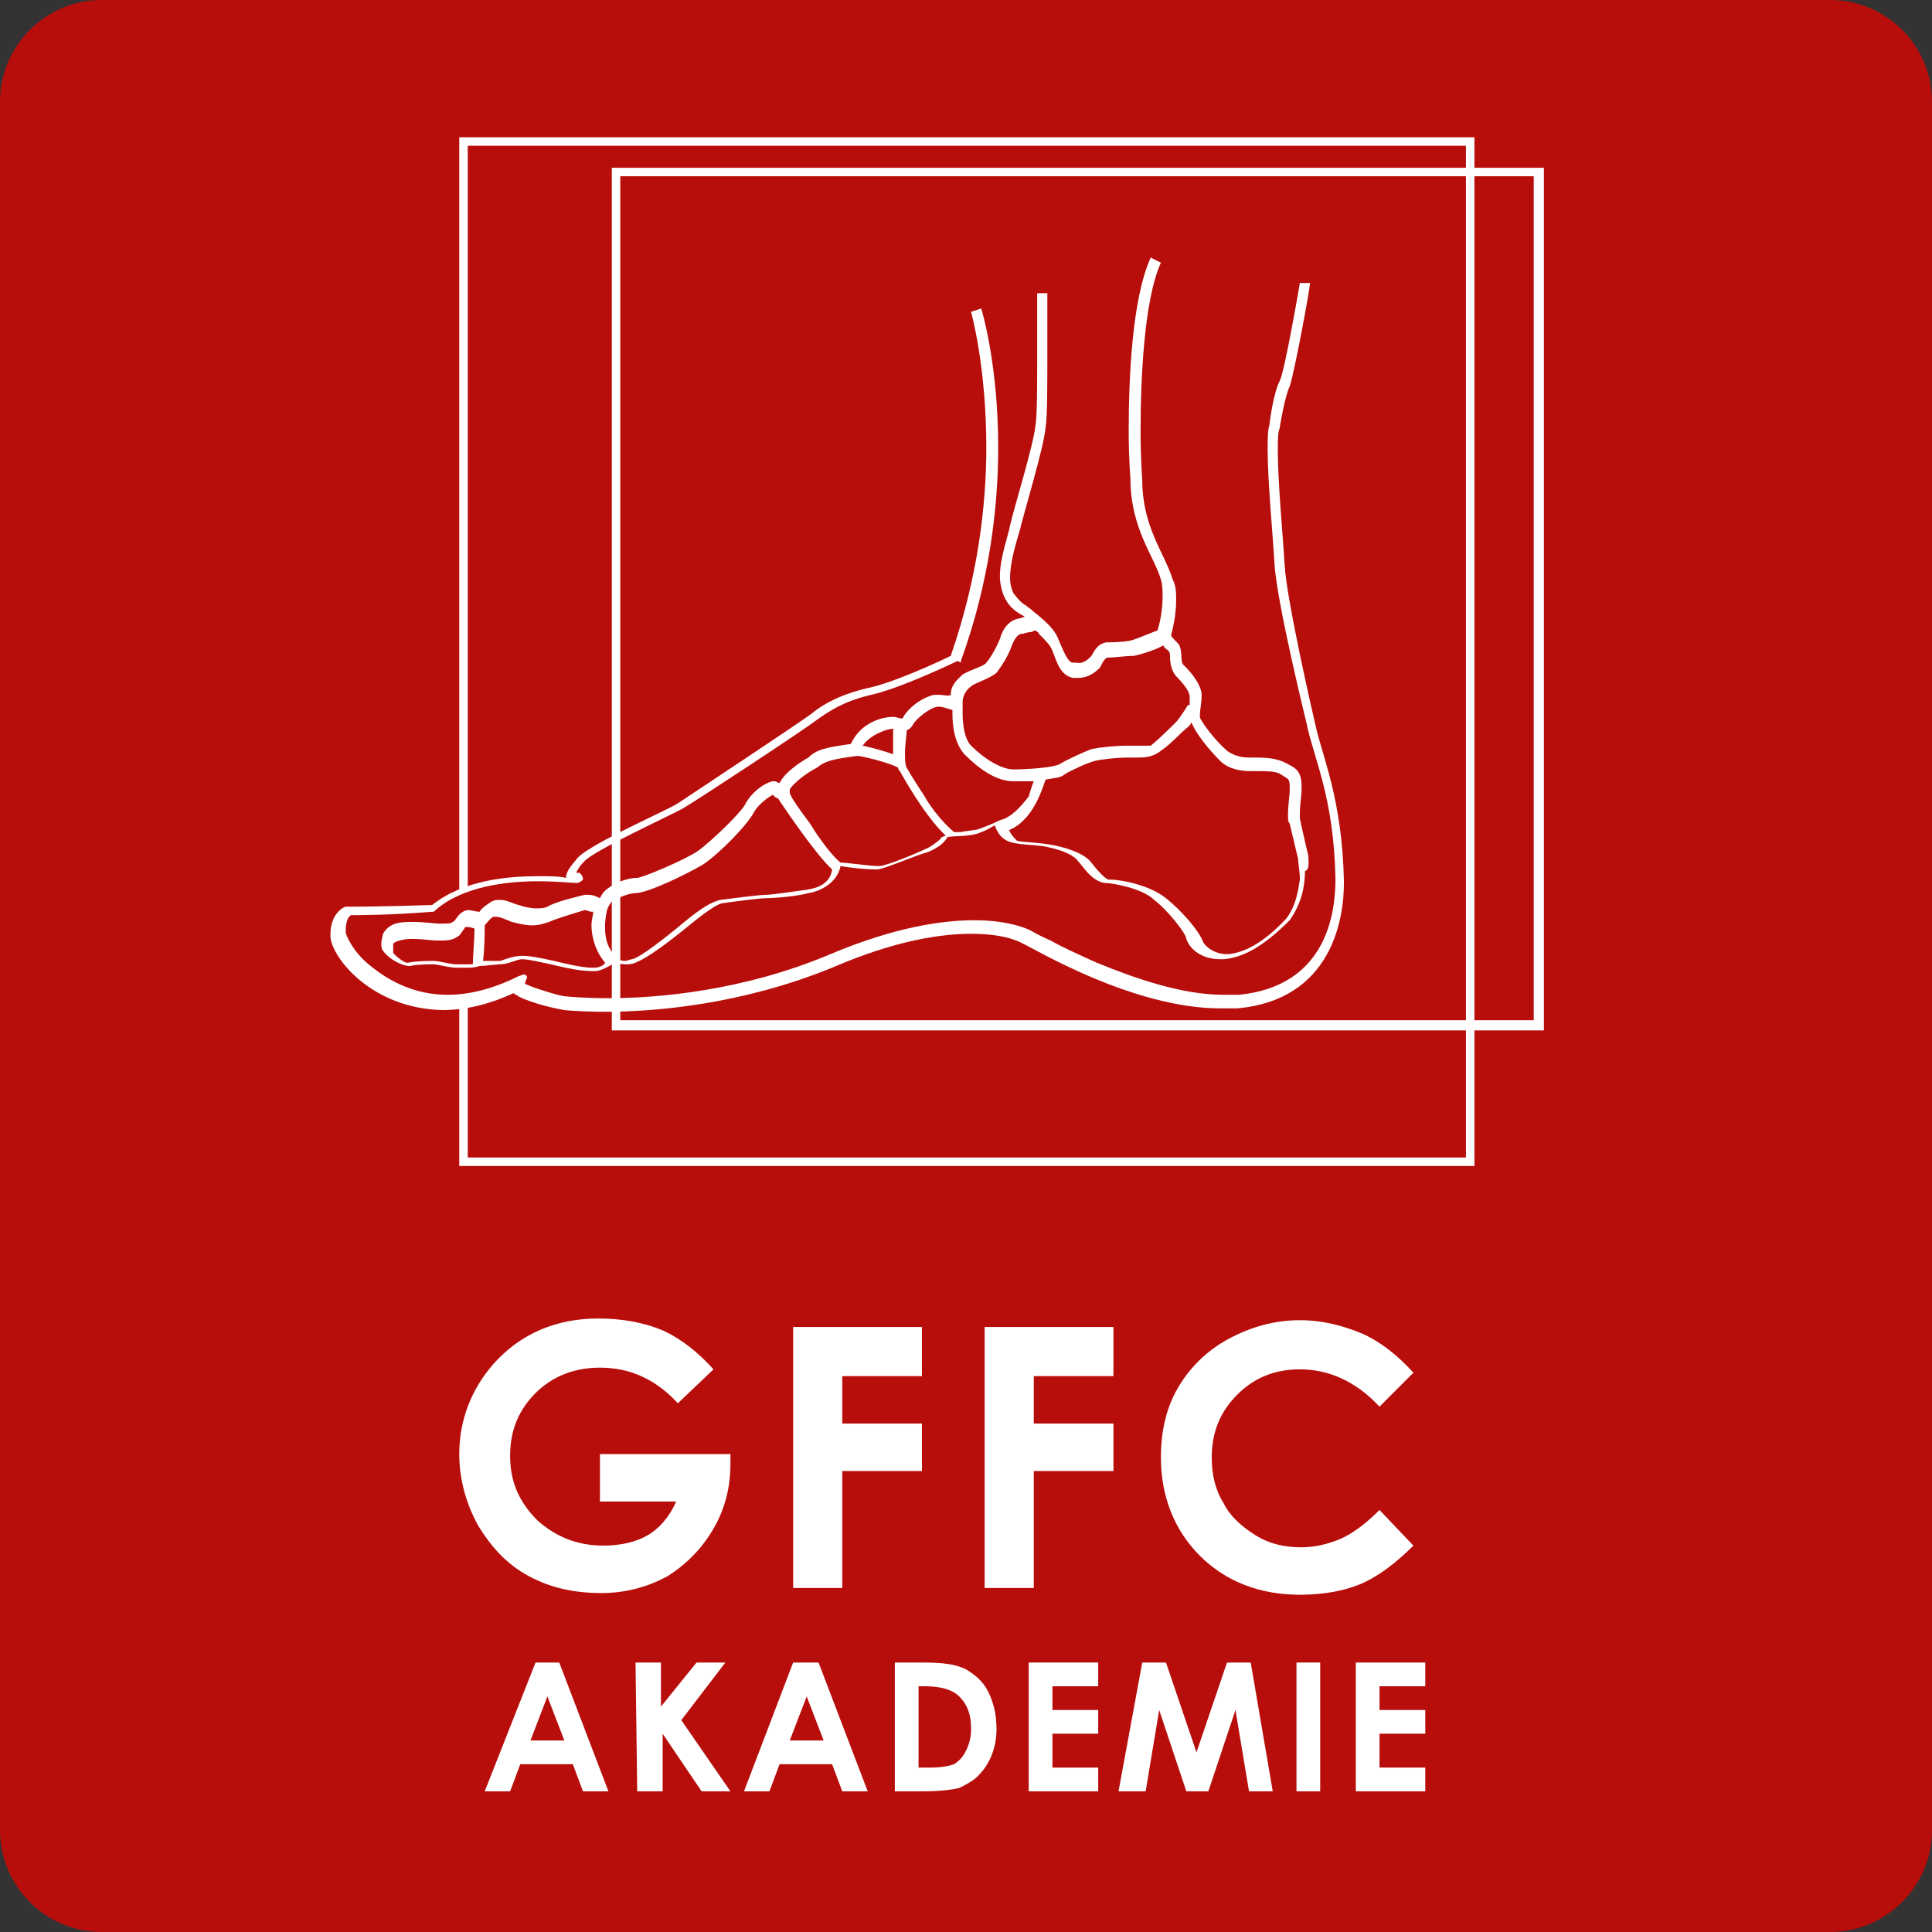 <?xml version="1.0" encoding="utf-8"?>
<!-- Generator: Adobe Illustrator 24.1.1, SVG Export Plug-In . SVG Version: 6.00 Build 0)  -->
<svg version="1.1" id="Ebene_1" xmlns="http://www.w3.org/2000/svg" xmlns:xlink="http://www.w3.org/1999/xlink" x="0px" y="0px"
	 viewBox="0 0 114 114" style="enable-background:new 0 0 114 114;" xml:space="preserve">
<rect x="0" y="0" width="114" height="114" fill="#333333" stroke="none"/>
<style type="text/css">
	.st0{fill:#B70E0C;}
	.st1{fill:#FFFFFF;}
</style>
<g>
	<g>
		<path class="st0" d="M108,114H6c-3.3,0-6-2.7-6-6V6c0-3.3,2.7-6,6-6h102c3.3,0,6,2.7,6,6v102C114,111.3,111.3,114,108,114z"/>
	</g>
	<g>
		<g>
			<g>
				<path class="st1" d="M42.1,80.8l-2.1,2c-1.3-1.4-2.8-2.1-4.6-2.1c-1.5,0-2.8,0.5-3.8,1.5c-1,1-1.5,2.2-1.5,3.7
					c0,1.5,0.5,2.7,1.6,3.8c1.1,1,2.4,1.5,3.9,1.5c1,0,1.9-0.2,2.6-0.6c0.7-0.4,1.3-1.1,1.7-2h-4.5v-2.8h7.7l0,0.6
					c0,1.3-0.3,2.6-1,3.8c-0.7,1.2-1.6,2.1-2.7,2.8c-1.1,0.6-2.4,1-3.9,1c-1.6,0-3-0.3-4.3-1c-1.3-0.7-2.2-1.7-3-3
					c-0.7-1.3-1.1-2.7-1.1-4.2c0-2,0.7-3.8,2-5.3c1.6-1.8,3.7-2.7,6.2-2.7c1.3,0,2.6,0.2,3.8,0.7C40.2,79,41.2,79.8,42.1,80.8z"/>
			</g>
			<g>
				<path class="st1" d="M46.8,78.3h7.6v2.9h-4.7v2.8h4.7v2.8h-4.7v6.9h-2.9L46.8,78.3L46.8,78.3z"/>
			</g>
			<g>
				<path class="st1" d="M58.1,78.3h7.6v2.9H61v2.8h4.7v2.8H61v6.9h-2.9L58.1,78.3L58.1,78.3z"/>
			</g>
			<g>
				<path class="st1" d="M83.4,81l-2,2c-1.4-1.5-3-2.2-4.7-2.2c-1.5,0-2.7,0.5-3.7,1.5c-1,1-1.5,2.2-1.5,3.7c0,1,0.2,1.9,0.7,2.7
					c0.4,0.8,1.1,1.4,1.9,1.9c0.8,0.5,1.7,0.7,2.7,0.7c0.8,0,1.6-0.2,2.3-0.5c0.7-0.3,1.5-0.9,2.3-1.7l2,2.1
					c-1.1,1.1-2.2,1.9-3.2,2.3c-1,0.4-2.2,0.6-3.5,0.6c-2.4,0-4.4-0.8-5.9-2.3c-1.5-1.5-2.3-3.5-2.3-5.8c0-1.5,0.3-2.9,1-4.1
					c0.7-1.2,1.7-2.2,3-2.9s2.7-1.1,4.2-1.1c1.3,0,2.5,0.3,3.7,0.8C81.5,79.2,82.5,80,83.4,81z"/>
			</g>
		</g>
		<g>
			<g>
				<path class="st1" d="M31.6,98.1H33l2.9,7.6h-1.5l-0.6-1.6h-3.1l-0.6,1.6h-1.5L31.6,98.1z M32.3,100.1l-1,2.6h2L32.3,100.1z"/>
			</g>
			<g>
				<path class="st1" d="M37.5,98.1H39v2.6l2.1-2.6h1.7l-2.6,3.4l2.9,4.2h-1.7l-2.3-3.4v3.4h-1.5L37.5,98.1L37.5,98.1z"/>
			</g>
			<g>
				<path class="st1" d="M46.8,98.1h1.5l2.9,7.6h-1.5l-0.6-1.6H46l-0.6,1.6h-1.5L46.8,98.1z M47.6,100.1l-1,2.6h2L47.6,100.1z"/>
			</g>
			<g>
				<path class="st1" d="M52.8,98.1h1.7c1.1,0,1.9,0.1,2.5,0.4c0.5,0.3,1,0.7,1.3,1.3c0.3,0.6,0.5,1.3,0.5,2.2
					c0,0.6-0.1,1.1-0.3,1.6c-0.2,0.5-0.5,0.9-0.8,1.2c-0.3,0.3-0.7,0.5-1.1,0.7c-0.4,0.1-1.1,0.2-2.1,0.2h-1.7L52.8,98.1L52.8,98.1z
					 M54.2,99.5v4.8h0.7c0.7,0,1.1-0.1,1.4-0.2c0.3-0.2,0.5-0.4,0.7-0.8c0.2-0.4,0.3-0.8,0.3-1.3c0-0.8-0.2-1.4-0.7-1.9
					c-0.4-0.4-1.1-0.6-2-0.6L54.2,99.5L54.2,99.5z"/>
			</g>
			<g>
				<path class="st1" d="M60.7,98.1h4.1v1.4h-2.7v1.4h2.7v1.4h-2.7v2h2.7v1.4h-4.1V98.1z"/>
			</g>
			<g>
				<path class="st1" d="M67.4,98.1h1.4l1.8,5.3l1.8-5.3h1.4l1.3,7.6h-1.4l-0.8-4.8l-1.6,4.8h-1.3l-1.6-4.8l-0.8,4.8H66L67.4,98.1z"
					/>
			</g>
			<g>
				<path class="st1" d="M76.5,98.1h1.4v7.6h-1.4V98.1z"/>
			</g>
			<g>
				<path class="st1" d="M80,98.1h4.1v1.4h-2.7v1.4h2.7v1.4h-2.7v2h2.7v1.4H80V98.1z"/>
			</g>
		</g>
	</g>
	<g>
		<g>
			<g>
				<g>
					<path class="st1" d="M31.1,58.1L31.1,58.1c0.2,0.1,0.5,0.2,0.8,0.3l0,0c0.6,0.2,1.3,0.4,1.6,0.4l0,0c0,0,0.9,0.1,2.4,0.1l0,0
						c2.8,0,7.9-0.4,13.1-2.6l0,0c3.8-1.6,6.6-2,8.5-2l0,0c2.2,0,3.3,0.6,3.3,0.6l0,0c0.2,0.1,0.5,0.3,1.2,0.6l0,0
						c0.7,0.4,1.6,0.8,2.7,1.3l0,0c2.2,0.9,5,1.9,7.5,1.9l0,0c0.3,0,0.6,0,0.9,0l0,0c5.1-0.5,5.7-4.7,5.7-6.8l0,0c0,0,0-0.1,0-0.1
						l0,0c-0.1-4.8-1.3-7.1-1.7-9.1l0,0c0,0-1.8-7.3-1.9-9.5l0,0c-0.1-1.7-0.4-4.8-0.4-6.7l0,0c0-0.6,0-1.1,0.1-1.4l0,0
						c0,0,0.2-1.8,0.6-2.6l0,0c0.3-0.5,1.2-5.8,1.2-5.8l0,0h0.6c0,0.3-0.9,5.2-1.2,6.1l0,0c-0.3,0.6-0.6,2.5-0.6,2.5l0,0
						c-0.1,0.2-0.1,0.7-0.1,1.3l0,0c0,1.9,0.3,5,0.4,6.7l0,0c0.1,2.1,1.8,9.4,1.8,9.4l0,0c0.4,1.9,1.6,4.4,1.7,9.3l0,0
						c0,0,0,0.1,0,0.1l0,0c0,2.1-0.7,6.9-6.3,7.4l0,0c-0.3,0-0.6,0-1,0l0,0c-5.2,0-11.1-3.6-11.6-3.8l0,0v0c-0.2-0.1-1-0.6-3.1-0.6
						l0,0c-1.8,0-4.5,0.4-8.2,2l0,0c-5.4,2.2-10.5,2.6-13.4,2.6l0,0c-1.5,0-2.4-0.1-2.4-0.1l0,0c-0.6-0.1-1.9-0.4-2.7-0.8l0,0
						c-0.1-0.1-0.2-0.1-0.3-0.2l0,0c-1.5,0.7-2.9,1-4.2,1l0,0c-4.2-0.1-6.5-3.1-6.6-4.3l0,0c0-0.1,0-0.1,0-0.2l0,0
						c0-1.2,0.8-1.6,0.9-1.6l0,0l0.1,0h0.1c0,0,2,0,4.9-0.1l0,0c1.9-1.5,4.5-1.7,6.3-1.7l0,0c0.6,0,1.2,0,1.6,0.1l0,0
						c0-0.4,0.3-0.7,0.7-1.2l0,0c0.9-0.9,5.3-2.8,5.9-3.2l0,0c0.6-0.4,7.4-4.9,7.9-5.3l0,0c0.6-0.5,1.6-1.1,3.3-1.5l0,0
						c1.5-0.3,4.3-1.6,4.9-1.9l0,0c1.6-4.6,2.1-8.9,2.1-12.3l0,0c0-4.8-0.9-8-0.9-8l0,0l0.6-0.2c0,0,1,3.2,1,8.2l0,0
						c0,3.5-0.5,7.9-2.2,12.6l0,0l0,0.1L56.5,39c0,0-3.3,1.6-5.1,2l0,0c-1.7,0.4-2.5,1-3.1,1.4l0,0c-0.6,0.5-7.3,4.9-8,5.3l0,0
						c-0.7,0.4-5.1,2.4-5.8,3.1l0,0c-0.4,0.4-0.5,0.7-0.5,0.7l0,0c0,0,0.1,0,0.1,0l0,0c0,0,0,0,0,0l0,0c0,0,0.1,0,0.1,0l0,0
						c0.1,0.1,0.2,0.2,0.2,0.4l0,0c-0.1,0.1-0.2,0.2-0.4,0.2l0,0c-0.2,0-1.1-0.1-2.3-0.1l0,0c-1.8,0-4.4,0.3-6,1.7l0,0l-0.1,0.1
						l-0.1,0C23,54,21.1,54,20.7,54l0,0c0,0,0,0,0,0l0,0c0,0-0.1,0.1-0.1,0.1l0,0c-0.1,0.1-0.2,0.4-0.2,0.8l0,0c0,0,0,0.1,0,0.1l0,0
						c0,0.2,0.5,1.3,1.6,2.1l0,0c1,0.8,2.5,1.6,4.4,1.6l0,0c1.2,0,2.6-0.3,4.2-1.1l0,0l0.3-0.1c0,0,0.2,0,0.2,0.2
						C31,57.9,30.9,58.1,31.1,58.1z"/>
				</g>
			</g>
			<g>
				<g>
					<path class="st1" d="M77.2,50.5c0,0-0.4-1.7-0.5-2.2c0-0.1,0-0.2,0-0.3c0-0.5,0.1-1.1,0.1-1.4c0-0.1,0-0.1,0-0.2
						c0-0.3,0-0.9-0.6-1.2c-0.4-0.2-0.7-0.5-2.1-0.5c-0.1,0-0.2,0-0.4,0c-0.4,0-0.9-0.1-1.3-0.4c-0.7-0.6-1.6-1.8-1.6-2
						c0,0,0-0.1,0-0.1c0-0.3,0.1-0.7,0.1-1.1c0-0.1,0-0.2,0-0.2c-0.1-0.6-0.6-1.2-1-1.6c-0.3-0.2-0.1-0.7-0.3-1.2
						c-0.1-0.2-0.4-0.4-0.5-0.6c0.1-0.4,0.3-1.2,0.3-2.1c0-0.4,0-0.8-0.2-1.2c-0.5-1.6-1.8-3.1-1.8-5.9c0,0-0.1-1.2-0.1-2.8
						c0-3.1,0.2-7.8,1.2-10l-0.6-0.3c-1.1,2.4-1.3,7.1-1.3,10.2c0,1.7,0.1,2.8,0.1,2.8c0,3,1.4,4.6,1.8,6c0.1,0.3,0.1,0.7,0.1,1
						c0,0.9-0.2,1.7-0.3,2c-0.3,0.1-1.2,0.5-1.6,0.6c-0.5,0.1-1.1,0.1-1.4,0.1c-0.7,0.1-0.8,0.8-1,0.9c-0.1,0.1-0.4,0.4-0.8,0.3
						c-0.1,0-0.1,0-0.2,0c-0.3,0-0.6-0.8-0.9-1.5c-0.3-0.7-1.3-1.4-1.4-1.5c-0.2-0.2-0.4-0.3-0.5-0.4c-0.2-0.1-0.4-0.3-0.7-0.7
						c-0.1-0.2-0.2-0.5-0.2-0.9c0-1,0.4-2.2,0.6-2.9c0.2-0.9,1.4-4.8,1.5-6c0.1-0.6,0.1-2.5,0.1-4.4c0-1.8,0-3.5,0-3.5l-0.6,0
						c0,0,0,1.7,0,3.5c0,1.8,0,3.8-0.1,4.3c-0.1,1.1-1.3,5-1.5,5.9c-0.1,0.6-0.6,1.9-0.6,3c0,0.4,0.1,0.9,0.3,1.3
						c0.3,0.6,0.7,0.8,1,1c0.1,0,0.1,0.1,0.2,0.1c-0.1,0-0.3,0.1-0.4,0.1c-0.5,0.1-0.9,0.5-1.1,1.2c-0.2,0.5-0.6,1.2-0.8,1.4
						c-0.1,0.2-0.9,0.4-1.4,0.7c-0.3,0.3-0.7,0.6-0.7,1.2C56,41.1,55.7,41,55.4,41c-0.1,0-0.2,0-0.3,0c-0.8,0.2-1.5,0.8-1.8,1.3
						c0,0,0,0.1-0.1,0.1c-0.1,0-0.3-0.1-0.5-0.1c-0.6,0-1.9,0.3-2.5,1.6c-1.4,0.2-2,0.3-2.5,0.8c0,0-1.3,0.7-1.7,1.5
						c-0.1,0-0.2-0.1-0.3-0.1c0,0-0.1,0-0.1,0c-0.5,0.1-1.2,0.6-1.6,1.3c-0.2,0.5-2.1,2.3-2.8,2.8c-0.7,0.5-3.3,1.6-3.6,1.6
						c-0.6,0-1.3,0.3-1.7,0.6c-0.3,0.2-0.4,0.4-0.5,0.6c-0.2-0.1-0.4-0.2-0.7-0.2c0,0-0.1,0-0.2,0c-0.4,0.1-1.7,0.4-2.2,0.7
						c-0.2,0.1-0.4,0.1-0.7,0.1c-0.3,0-0.7-0.1-1-0.2c-0.4-0.1-0.7-0.3-1.1-0.3c-0.2,0-0.3,0-0.5,0.1c-0.3,0.2-0.6,0.4-0.7,0.6
						c-0.2,0-0.5-0.1-0.7-0.1c-0.6,0.1-0.7,0.7-0.9,0.7c-0.1,0.1-0.2,0.1-0.8,0.1c-0.2,0-0.9-0.1-1.5-0.1c-0.7,0-1.4,0-1.8,0.7
						c0,0.1-0.1,0.3-0.1,0.6c0,0.1,0,0.3,0.1,0.4c0.2,0.3,0.8,0.8,1.5,0.9c0,0,0.1,0,0.1,0c0.4-0.1,1.1-0.1,1.4-0.1
						c0.2,0,0.9,0.2,1.3,0.2c0.1,0,0.4,0,0.6,0c0.3,0,0.5,0,0.8-0.1c0.3,0,1-0.1,1.2-0.1c0.5,0,1-0.3,1.3-0.3c0.4,0,1.2,0.2,1.7,0.3
						c0.4,0.1,1.6,0.4,2.4,0.4c0.1,0,0.2,0,0.3,0c0.5-0.1,0.9-0.4,1.1-0.5c0.1,0,0.3,0.1,0.6,0.1c0.2,0,0.4,0,0.6-0.1
						c0.8-0.3,2.3-1.5,2.8-1.9c0.5-0.4,1.8-1.5,2.3-1.6c0.7-0.1,2.2-0.3,2.6-0.3c0.4,0,1.8-0.1,2.5-0.3c0.7-0.1,1.7-0.6,1.9-1.6
						c0.5,0.1,1.5,0.2,2,0.2c0.1,0,0.2,0,0.2,0c0.6-0.1,2.4-0.9,2.9-1c0.5-0.2,1-0.5,1.2-0.9c0.3-0.1,1.4,0,2-0.3
						c0.3-0.1,0.6-0.3,0.8-0.4c0.1,0.3,0.3,0.7,0.7,0.9c0.6,0.3,1.7,0.2,2.5,0.4c0.9,0.2,1.5,0.5,1.7,0.8c0.3,0.3,0.8,1.2,1.6,1.3
						c0.4,0,2.2,0.3,2.9,1c0.8,0.6,1.9,2,1.9,2.3c0.2,0.6,0.9,1.2,2,1.2c0.1,0,0.1,0,0.2,0c1.2-0.1,2.4-0.8,3.9-2.3
						c0.7-1,0.9-2,0.9-2.9C77.3,51.3,77.2,50.8,77.2,50.5z M27.9,56.9c-0.1,0-0.2,0-0.4,0c-0.2,0-0.4,0-0.6,0c-0.3,0-1-0.2-1.3-0.2
						c-0.3,0-1,0-1.5,0.1c0,0,0,0,0,0c-0.2,0.1-0.9-0.5-0.9-0.6l0,0c0,0,0-0.1,0-0.1c0-0.2,0-0.4,0-0.4c0-0.1,0.5-0.3,1.1-0.3
						c0.6,0,1.2,0.1,1.5,0.1c0.6,0,0.9,0,1.3-0.3c0.1-0.1,0.2-0.3,0.3-0.4c0-0.1,0.1-0.1,0.1-0.1c0,0,0,0,0,0c0.1,0,0.3,0,0.5,0.1
						C28,55.3,27.9,56.5,27.9,56.9z M56.8,41.4C56.8,41.4,56.8,41.4,56.8,41.4c0-0.3,0.2-0.7,0.5-0.9c0.2-0.2,1-0.4,1.5-0.8
						c0.3-0.4,0.7-1,0.9-1.6c0.2-0.5,0.4-0.7,0.6-0.7c0.1,0,0.3-0.1,0.5-0.1c0.1,0,0.2-0.1,0.3-0.1c0.1,0.1,0.2,0.1,0.2,0.2
						c0.3,0.3,0.6,0.6,0.7,0.8c0.3,0.5,0.4,1.6,1.3,1.8c0.1,0,0.2,0,0.3,0c0.6,0,1-0.3,1.3-0.6c0.1-0.2,0.2-0.4,0.3-0.5
						c0.1-0.1,0.1-0.1,0.2-0.1c0.4,0,1-0.1,1.5-0.1c0.5-0.1,1.4-0.4,1.7-0.6c0,0,0.1,0,0.1,0.1c0.1,0.1,0.3,0.2,0.3,0.3
						c0.1,0-0.1,0.8,0.4,1.4c0.4,0.4,0.8,0.9,0.8,1.2c0,0,0,0.1,0,0.2c0,0.1,0,0.2,0,0.3l-0.1,0c0,0-0.5,0.8-0.7,1
						c-0.3,0.3-1,1-1.5,1.4C67.7,44,67.4,44,67,44c-0.1,0-0.3,0-0.5,0c-0.7,0-1.6,0.1-2.1,0.2c-0.5,0.2-1.4,0.6-1.9,0.9
						c-0.4,0.2-1.9,0.3-2.7,0.3c-0.7,0-1.7-0.6-2.5-1.4c-0.4-0.4-0.5-1.3-0.5-1.9C56.8,41.7,56.8,41.4,56.8,41.4L56.8,41.4z
						 M52.7,43C52.8,43,52.8,43.1,52.7,43c0,0.3,0,0.8,0,1.3c0,0.1,0,0.1,0,0.2c-0.6-0.2-1.3-0.4-1.8-0.5C51.4,43.3,52.4,43,52.7,43
						z M35.1,57.1c0,0-0.1,0-0.2,0c-0.6,0-1.8-0.3-2.2-0.4c-0.5-0.1-1.3-0.3-1.9-0.3c-0.6,0-1.2,0.3-1.3,0.3c-0.2,0-0.7,0-1,0
						c0.1-0.7,0.1-1.8,0.1-2.1c0.1-0.1,0.3-0.4,0.5-0.5c0.1,0,0.1,0,0.2,0c0.2,0,0.4,0.1,0.9,0.3c0.4,0.1,0.8,0.2,1.2,0.2
						c0.4,0,0.7-0.1,1-0.2c0.4-0.2,1.8-0.6,2.1-0.7c0,0,0,0,0,0c0.1,0,0.3,0.1,0.4,0.1c0,0,0,0,0.1,0c0,0.2-0.1,0.5-0.1,0.8
						c0,0.6,0.2,1.5,0.8,2.2C35.7,56.9,35.4,57.1,35.1,57.1z M47.6,52.5c-0.7,0.1-2.1,0.3-2.4,0.3c-0.4,0-1.9,0.2-2.7,0.3
						c-0.9,0.2-2.1,1.3-2.6,1.7c-0.5,0.4-2.1,1.7-2.6,1.8c-0.1,0-0.3,0.1-0.4,0.1c-0.3,0-0.4-0.1-0.4-0.1c-0.7-0.6-0.8-1.3-0.8-1.9
						c0-0.5,0.1-0.9,0.1-0.9l0,0l0,0c0,0,0-0.1,0.1-0.3c0.1-0.2,0.2-0.3,0.2-0.3c0.3-0.2,1-0.5,1.4-0.5c0.7,0,3-1.1,4-1.7
						c0.9-0.6,2.6-2.3,3-3.1c0.3-0.5,0.9-0.9,1.1-1c0,0,0,0,0.1,0.1c0,0,0.1,0.1,0.2,0.1c0.2,0.3,2.2,3.3,3.2,4.2
						C49,52.1,48.3,52.4,47.6,52.5z M55.5,49.5L55.5,49.5c-0.1,0.1-0.6,0.5-0.9,0.6c-0.4,0.2-2.3,1-2.7,1c0,0-0.1,0-0.1,0
						c-0.5,0-1.8-0.2-2.2-0.2c-0.4-0.3-1.2-1.3-1.8-2.3c-0.6-0.8-1.1-1.5-1.2-1.8c0-0.1,0-0.1,0-0.2c0-0.1,0.4-0.5,0.8-0.8
						c0.4-0.3,0.8-0.5,0.8-0.5c0.5-0.4,0.9-0.5,2.4-0.7c0.2,0,1.9,0.4,2.4,0.7l0,0c0,0.1,0,0.1,0.1,0.2c0,0,1.4,2.6,2.7,3.8
						C55.6,49.4,55.5,49.4,55.5,49.5z M59.3,48.3L59.3,48.3l-0.3,0.1c0,0-0.6,0.3-1.2,0.5c-0.2,0.1-0.7,0.1-1.1,0.2
						c-0.1,0-0.2,0-0.4,0l0,0c-0.5-0.4-1.3-1.3-1.8-2.2c-0.6-0.9-1-1.6-1-1.6c-0.1-0.2-0.1-0.5-0.1-0.9c0-0.5,0.1-1,0.1-1.3
						c0.2-0.1,0.3-0.2,0.4-0.4c0.2-0.3,0.9-0.9,1.4-1c0,0,0.1,0,0.1,0c0.2,0,0.5,0.1,0.8,0.2c0,0.1,0,0.1,0,0.2
						c0,0.7,0.1,1.7,0.7,2.4c0.9,0.9,1.9,1.6,2.9,1.6c0.4,0,0.8,0,1.2,0c-0.1,0.2-0.2,0.6-0.3,0.9C60.3,47.5,59.9,48,59.3,48.3z
						 M75.9,54.2c-1.4,1.5-2.5,2-3.4,2.1c-0.1,0-0.1,0-0.1,0c-0.8,0-1.3-0.5-1.4-0.7c-0.2-0.6-1.2-1.8-2.2-2.6
						c-1-0.8-2.7-1.1-3.3-1.1c-0.2,0.1-0.8-0.6-1.1-1c-0.4-0.5-1.2-0.8-2.1-1c-0.9-0.2-2.1-0.2-2.3-0.3c-0.1-0.1-0.3-0.3-0.4-0.5
						c0,0,0-0.1-0.1-0.1c1.5-0.6,2-2.5,2.2-3c0.5-0.1,0.9-0.1,1.1-0.3c0.5-0.3,1.4-0.7,1.8-0.8c0.4-0.1,1.3-0.2,2-0.2
						c0.2,0,0.3,0,0.5,0c0.4,0,0.9,0,1.4-0.4c0.6-0.4,1.3-1.2,1.6-1.4c0.1-0.1,0.2-0.2,0.2-0.3c0.2,0.6,1,1.6,1.7,2.3
						c0.5,0.5,1.3,0.6,1.7,0.6c0.3,0,0.5,0,0.5,0c1.3,0,1.2,0.1,1.7,0.4c0.2,0.1,0.2,0.3,0.2,0.6c0,0.1,0,0.2,0,0.2
						c0,0.2-0.1,0.8-0.1,1.4c0,0.2,0,0.4,0.1,0.5c0.1,0.4,0.5,2.1,0.5,2.1c0,0.3,0.1,0.7,0.1,1.2C76.6,52.5,76.5,53.4,75.9,54.2z"/>
				</g>
			</g>
		</g>
		<g>
			<polygon class="st1" points="87,68.8 27.1,68.8 27.1,59.1 27.6,59.1 27.6,68.3 86.5,68.3 86.5,8.6 27.6,8.6 27.6,52.5 27.1,52.5 
				27.1,8.1 87,8.1 			"/>
		</g>
		<g>
			<path class="st1" d="M91.1,60.8H36.1V9.9h55L91.1,60.8L91.1,60.8z M36.6,60.2h53.9V10.4H36.6V60.2z"/>
		</g>
	</g>
</g>
</svg>
